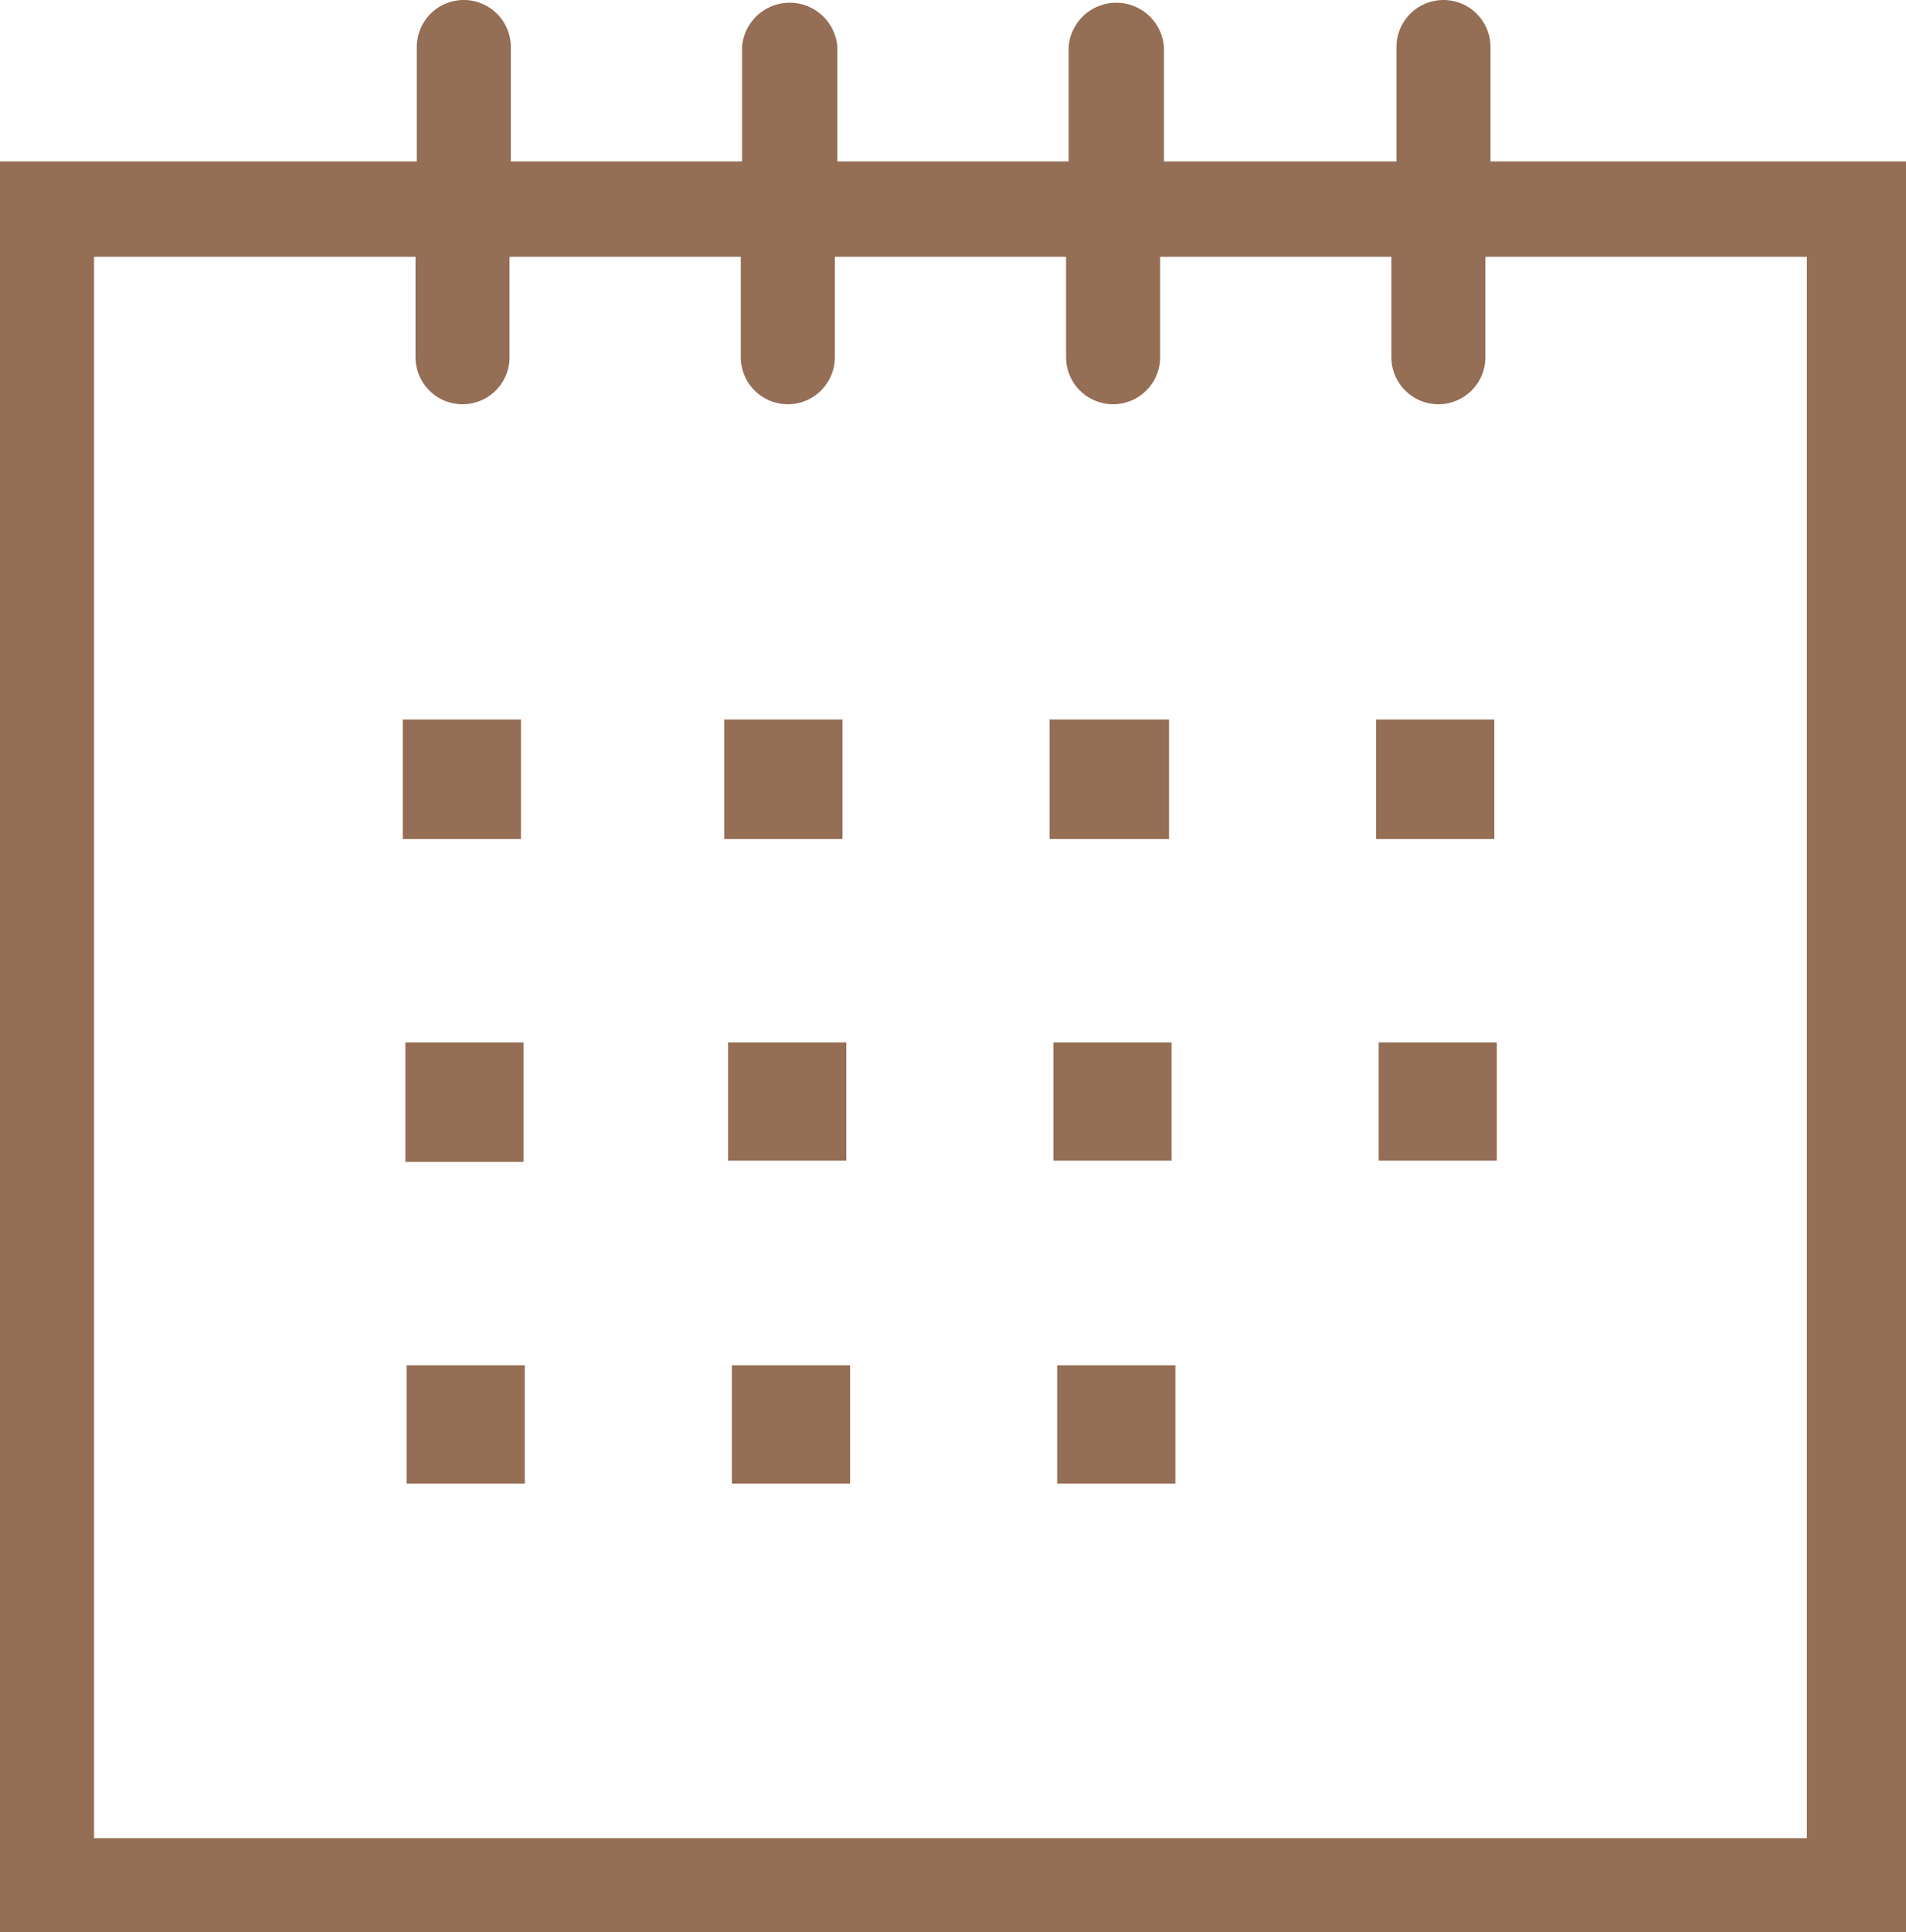 <svg xmlns="http://www.w3.org/2000/svg" viewBox="0 0 15 15.2" style="enable-background:new 0 0 15 15.2" xml:space="preserve"><path style="fill:#946e55" d="M13.01 1.27h-1.28v-.9a.37.37 0 1 0-.74 0v.9H9.16v-.9a.376.376 0 0 0-.75 0v.9H6.59v-.9a.376.376 0 0 0-.75 0v.9H4.02v-.9a.37.37 0 1 0-.74 0v.9H0V15.2h15V1.27h-1.99zm1.25 13.19H.74V2.02h2.53v.79a.37.37 0 1 0 .74 0v-.79h1.82v.79a.37.37 0 1 0 .74 0v-.79h1.82v.79a.37.37 0 1 0 .74 0v-.79h1.82v.79a.37.37 0 1 0 .74 0v-.79h2.53v12.44zM4.12 9.14h-.93V8.2h.93v.94zm-.92 1.6h.93v.93H3.2v-.93zm2.56 0h.93v.93h-.93v-.93zm2.56 0h.93v.93h-.93v-.93zM4.1 6.6h-.93v-.94h.93v.94zm2.56 2.53h-.93V8.2h.93v.93zm2.56 0h-.93V8.2h.93v.93zm1.63-.93h.93v.93h-.93V8.2zM6.64 6.6H5.7v-.94h.93v.94zm2.56 0h-.94v-.94h.94v.94zm2.56 0h-.93v-.94h.93v.94z"/></svg>